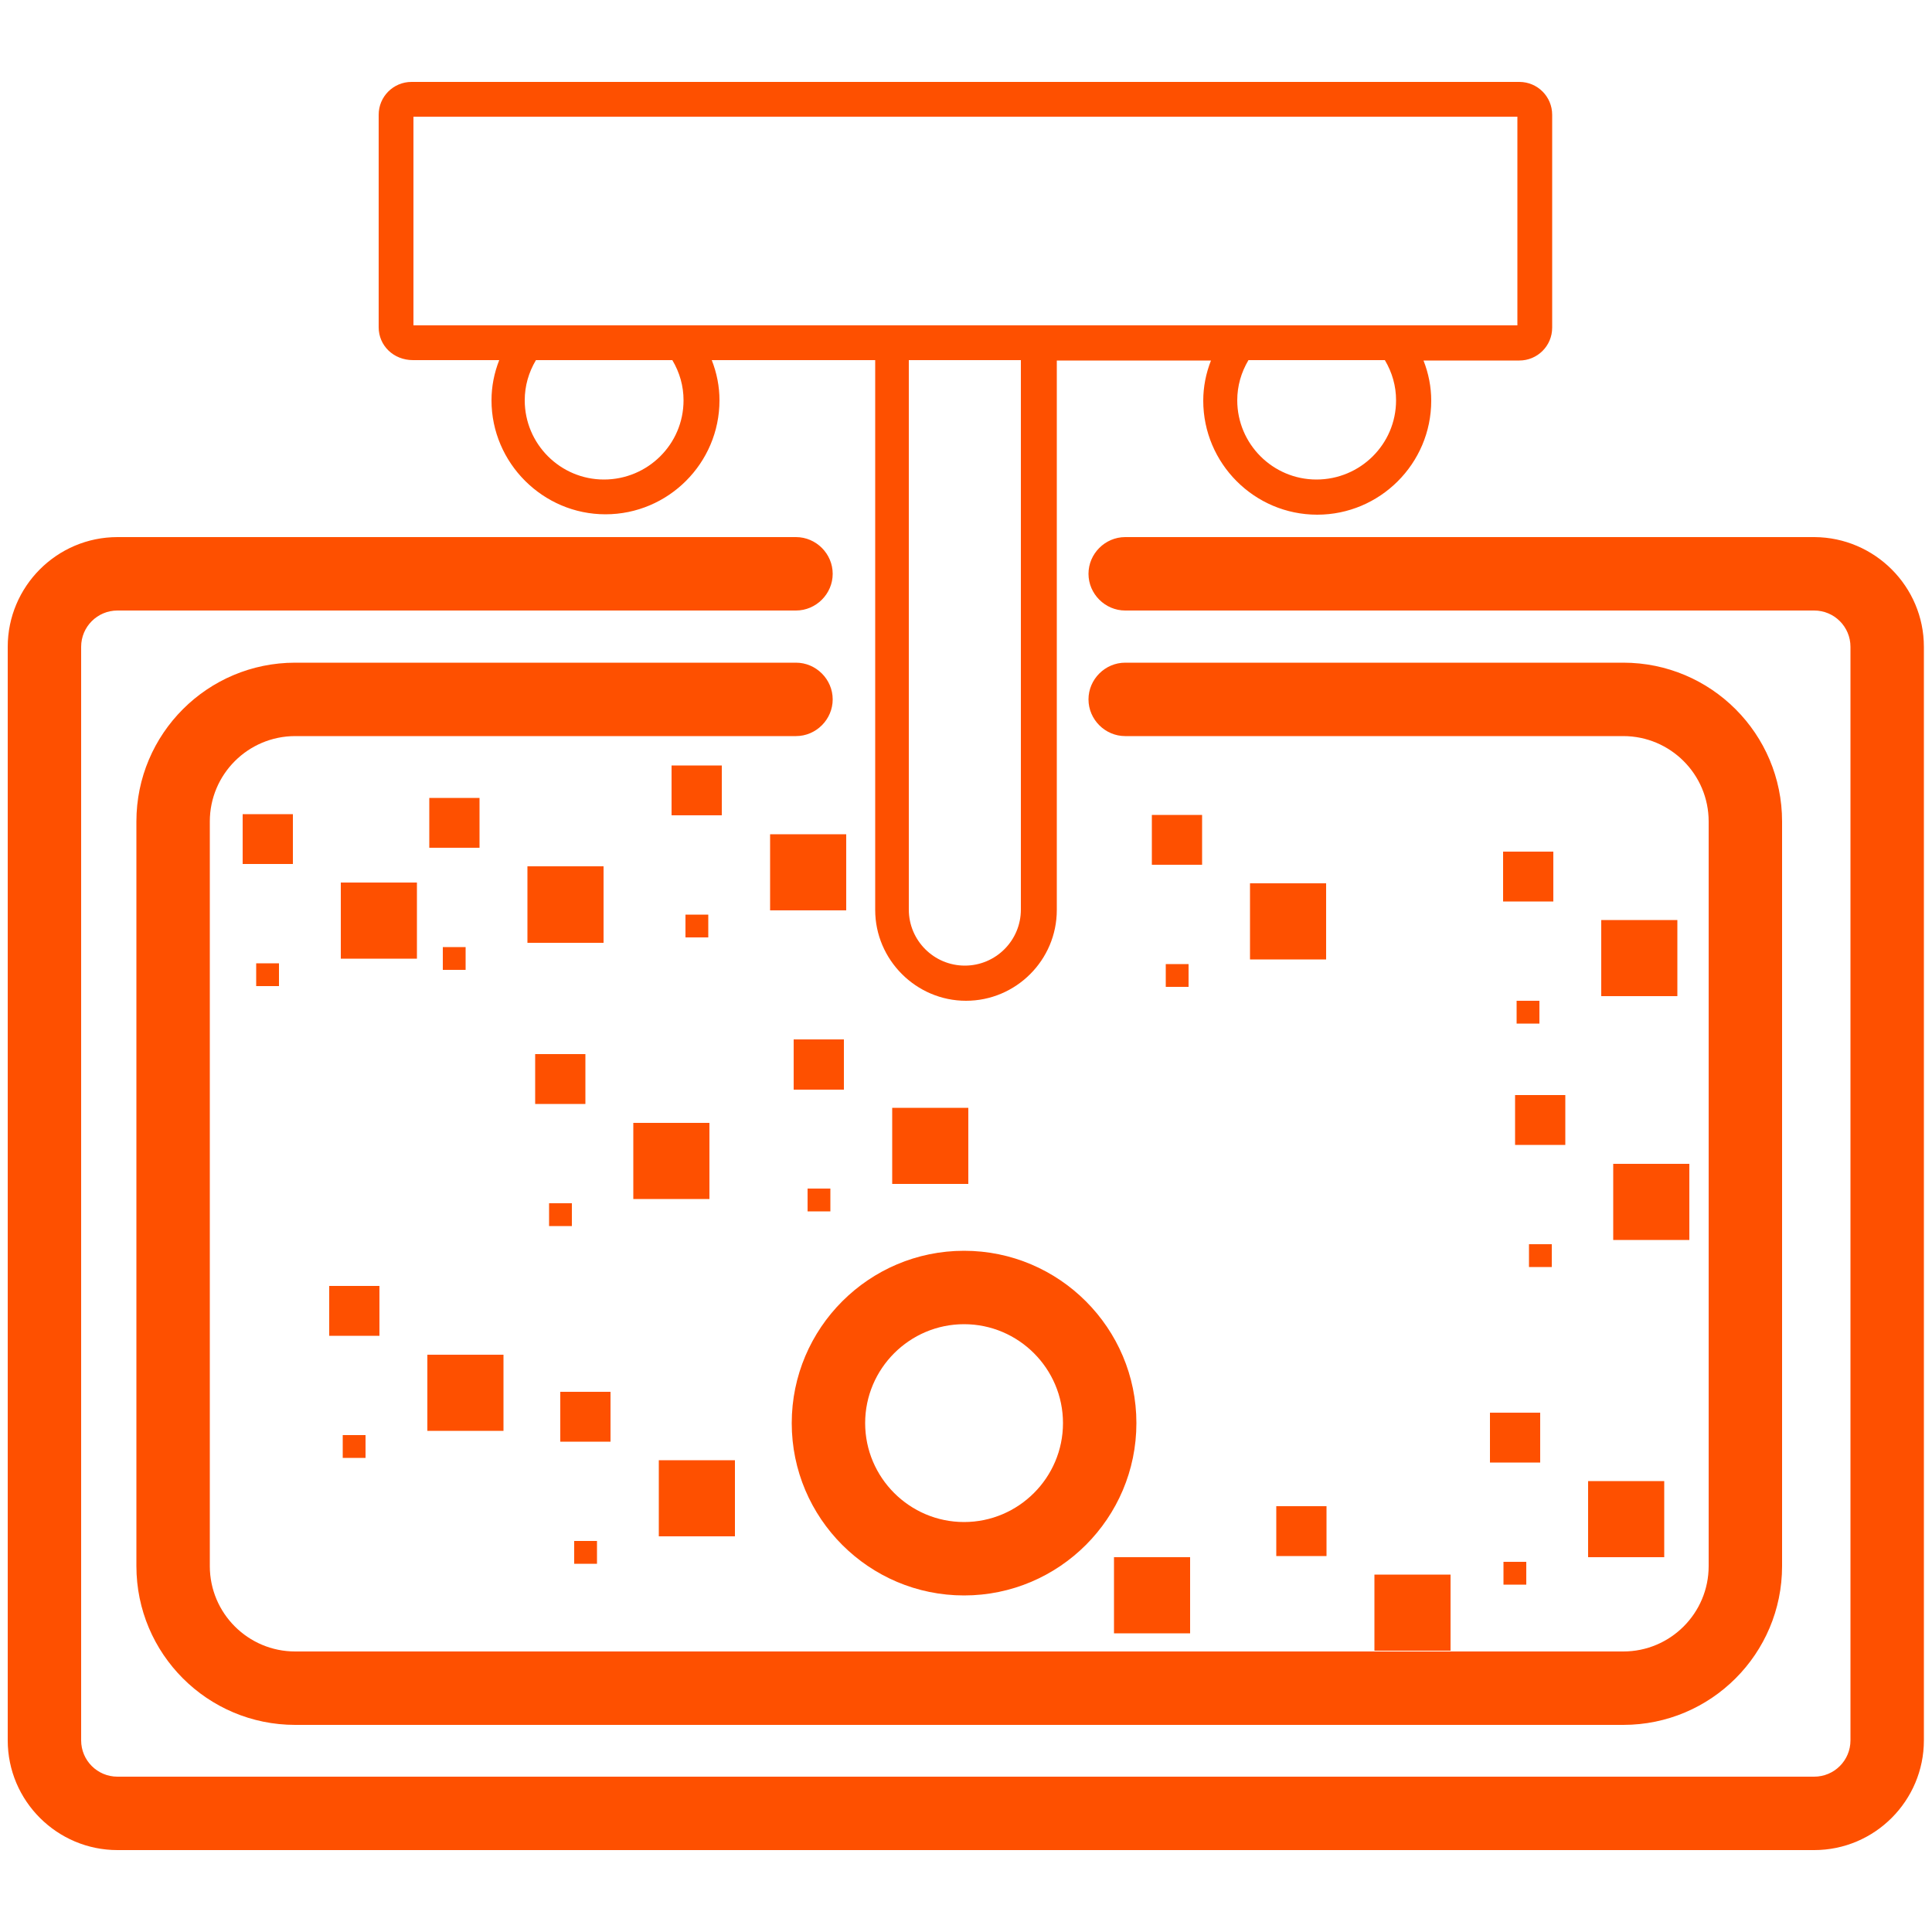 <svg version="1.0" xmlns="http://www.w3.org/2000/svg" viewBox="0 0 500 500" xml:space="preserve"><path fill="#FE5000" d="M497.9 167.4v283c0 15.6-12.7 28.4-28.4 28.4H30.4C14.8 478.8 2 466.1 2 450.4v-283C2 151.8 14.7 139 30.4 139H206c5.2 0 9.5 4.3 9.5 9.5s-4.3 9.5-9.5 9.5H30.4c-5.2 0-9.4 4.2-9.4 9.4v283c0 5.2 4.2 9.4 9.4 9.4h439.1c5.2 0 9.4-4.2 9.4-9.4v-283c0-5.2-4.2-9.4-9.4-9.4H291.2c-5.2 0-9.5-4.3-9.5-9.5s4.3-9.5 9.5-9.5h178.4c15.6.1 28.3 12.8 28.3 28.4M98 84.7v-55c0-4.7 3.8-8.5 8.5-8.5h286.7c4.7 0 8.5 3.8 8.5 8.5v55.1c0 4.7-3.8 8.5-8.5 8.5h-24.8c1.3 3.3 2 6.8 2 10.4 0 16.3-13.3 29.5-29.5 29.5-16.3 0-29.5-13.3-29.5-29.5 0-3.6.7-7.1 2-10.4h-39.9v142.2c0 13-10.6 23.5-23.5 23.5s-23.5-10.6-23.5-23.5V93.2h-42.3c1.3 3.3 2 6.8 2 10.4 0 16.3-13.3 29.5-29.5 29.5s-29.5-13.3-29.5-29.5c0-3.6.7-7.1 2-10.4h-22.3c-5.1 0-8.9-3.8-8.9-8.5m78.9 18.9c0-3.7-1-7.2-2.9-10.4h-35.3c-1.9 3.2-2.9 6.7-2.9 10.4 0 11.3 9.2 20.5 20.5 20.5s20.6-9.1 20.6-20.5m87.4-10.4h-29.1v142.2c0 8 6.5 14.5 14.5 14.5s14.5-6.5 14.5-14.5V93.2zm97 10.4c0-3.7-1-7.2-2.9-10.4h-35.3c-1.9 3.2-2.9 6.7-2.9 10.4 0 11.3 9.2 20.5 20.5 20.5s20.6-9.1 20.6-20.5M107 84.2h285.7v-54H107zm99 87.3H76.4c-22.7 0-41.1 18.4-41.1 41.1v192.7c0 22.7 18.4 41.1 41.1 41.1h343.7c22.7 0 41.1-18.4 41.1-41.1V212.6c0-22.7-18.4-41.1-41.1-41.1H291.2c-5.2 0-9.5 4.3-9.5 9.5s4.3 9.5 9.5 9.5h128.9c12.2 0 22.1 9.9 22.1 22.1v192.7c0 12.2-9.9 22.1-22.1 22.1H76.4c-12.2 0-22.1-9.9-22.1-22.1V212.6c0-12.2 9.9-22.1 22.1-22.1H206c5.2 0 9.5-4.3 9.5-9.5s-4.3-9.5-9.5-9.5m43.5 152.2c24.6 0 44.6 20 44.6 44.6s-20 44.6-44.6 44.6-44.6-20-44.6-44.6 20-44.6 44.6-44.6m-25.6 44.6c0 14.1 11.5 25.6 25.6 25.6s25.6-11.5 25.6-25.6-11.5-25.6-25.6-25.6-25.6 11.5-25.6 25.6m-99.8-161.8h-13v12.9h13zm32.1 17.7h-19.7V244h19.7zM120.5 251v-5.9h-5.9v5.9zm-44.7-40.3h-13v12.9h13zm32.1 17.7H88.2v19.7h19.7zm-35.7 26.8v-5.9h-5.9v5.9zm114.6-57.1h-13V211h13zm12.4 37.5H219v-19.7h-19.7v19.7zm-15.9 7v-5.9h-5.9v5.9zm127.8-31.7h-13v12.9h13zm12.4 37.4h19.7v-19.7h-19.7zm-15.9 7.1v-5.9h-5.9v5.9zm81.4-22.1h13v-12.9h-13zm25.4 24.5h19.7v-19.7h-19.7zm-21.9 1.2v5.9h5.9V259zm12.6 24.4h-13v12.9h13zm12.4 37.5h19.7v-19.7h-19.7zm-15.9 7V322h-5.9v5.9zm-16 50.6h13v-12.9h-13zM411 403h19.7v-19.7H411zm-16 7.1v-5.9h-5.9v5.9zm-64.7-7.4h13v-12.9h-13zm25.4 4.8v19.7h19.7v-19.7zm-67.4 15.2H308V403h-19.7zM158 360.2h-13v12.9h13zm32.2 17.7h-19.7v19.7h19.7zm-35.7 26.8v-5.9h-5.9v5.9zM218.4 269h-13v13h13zm32.2 17.7h-19.7v19.7h19.7zm-35.7 26.8v-5.9H209v5.9zm-63.4-40.7h-13v12.9h13zm12.4 37.5h19.7v-19.7h-19.7zm-15.9 1.1h-5.9v5.9h5.9zm-49.8 21.4h-13v12.9h13zm12.4 37.5h19.7v-19.7h-19.7zm-16 7v-5.9h-5.9v5.9z"/></svg>